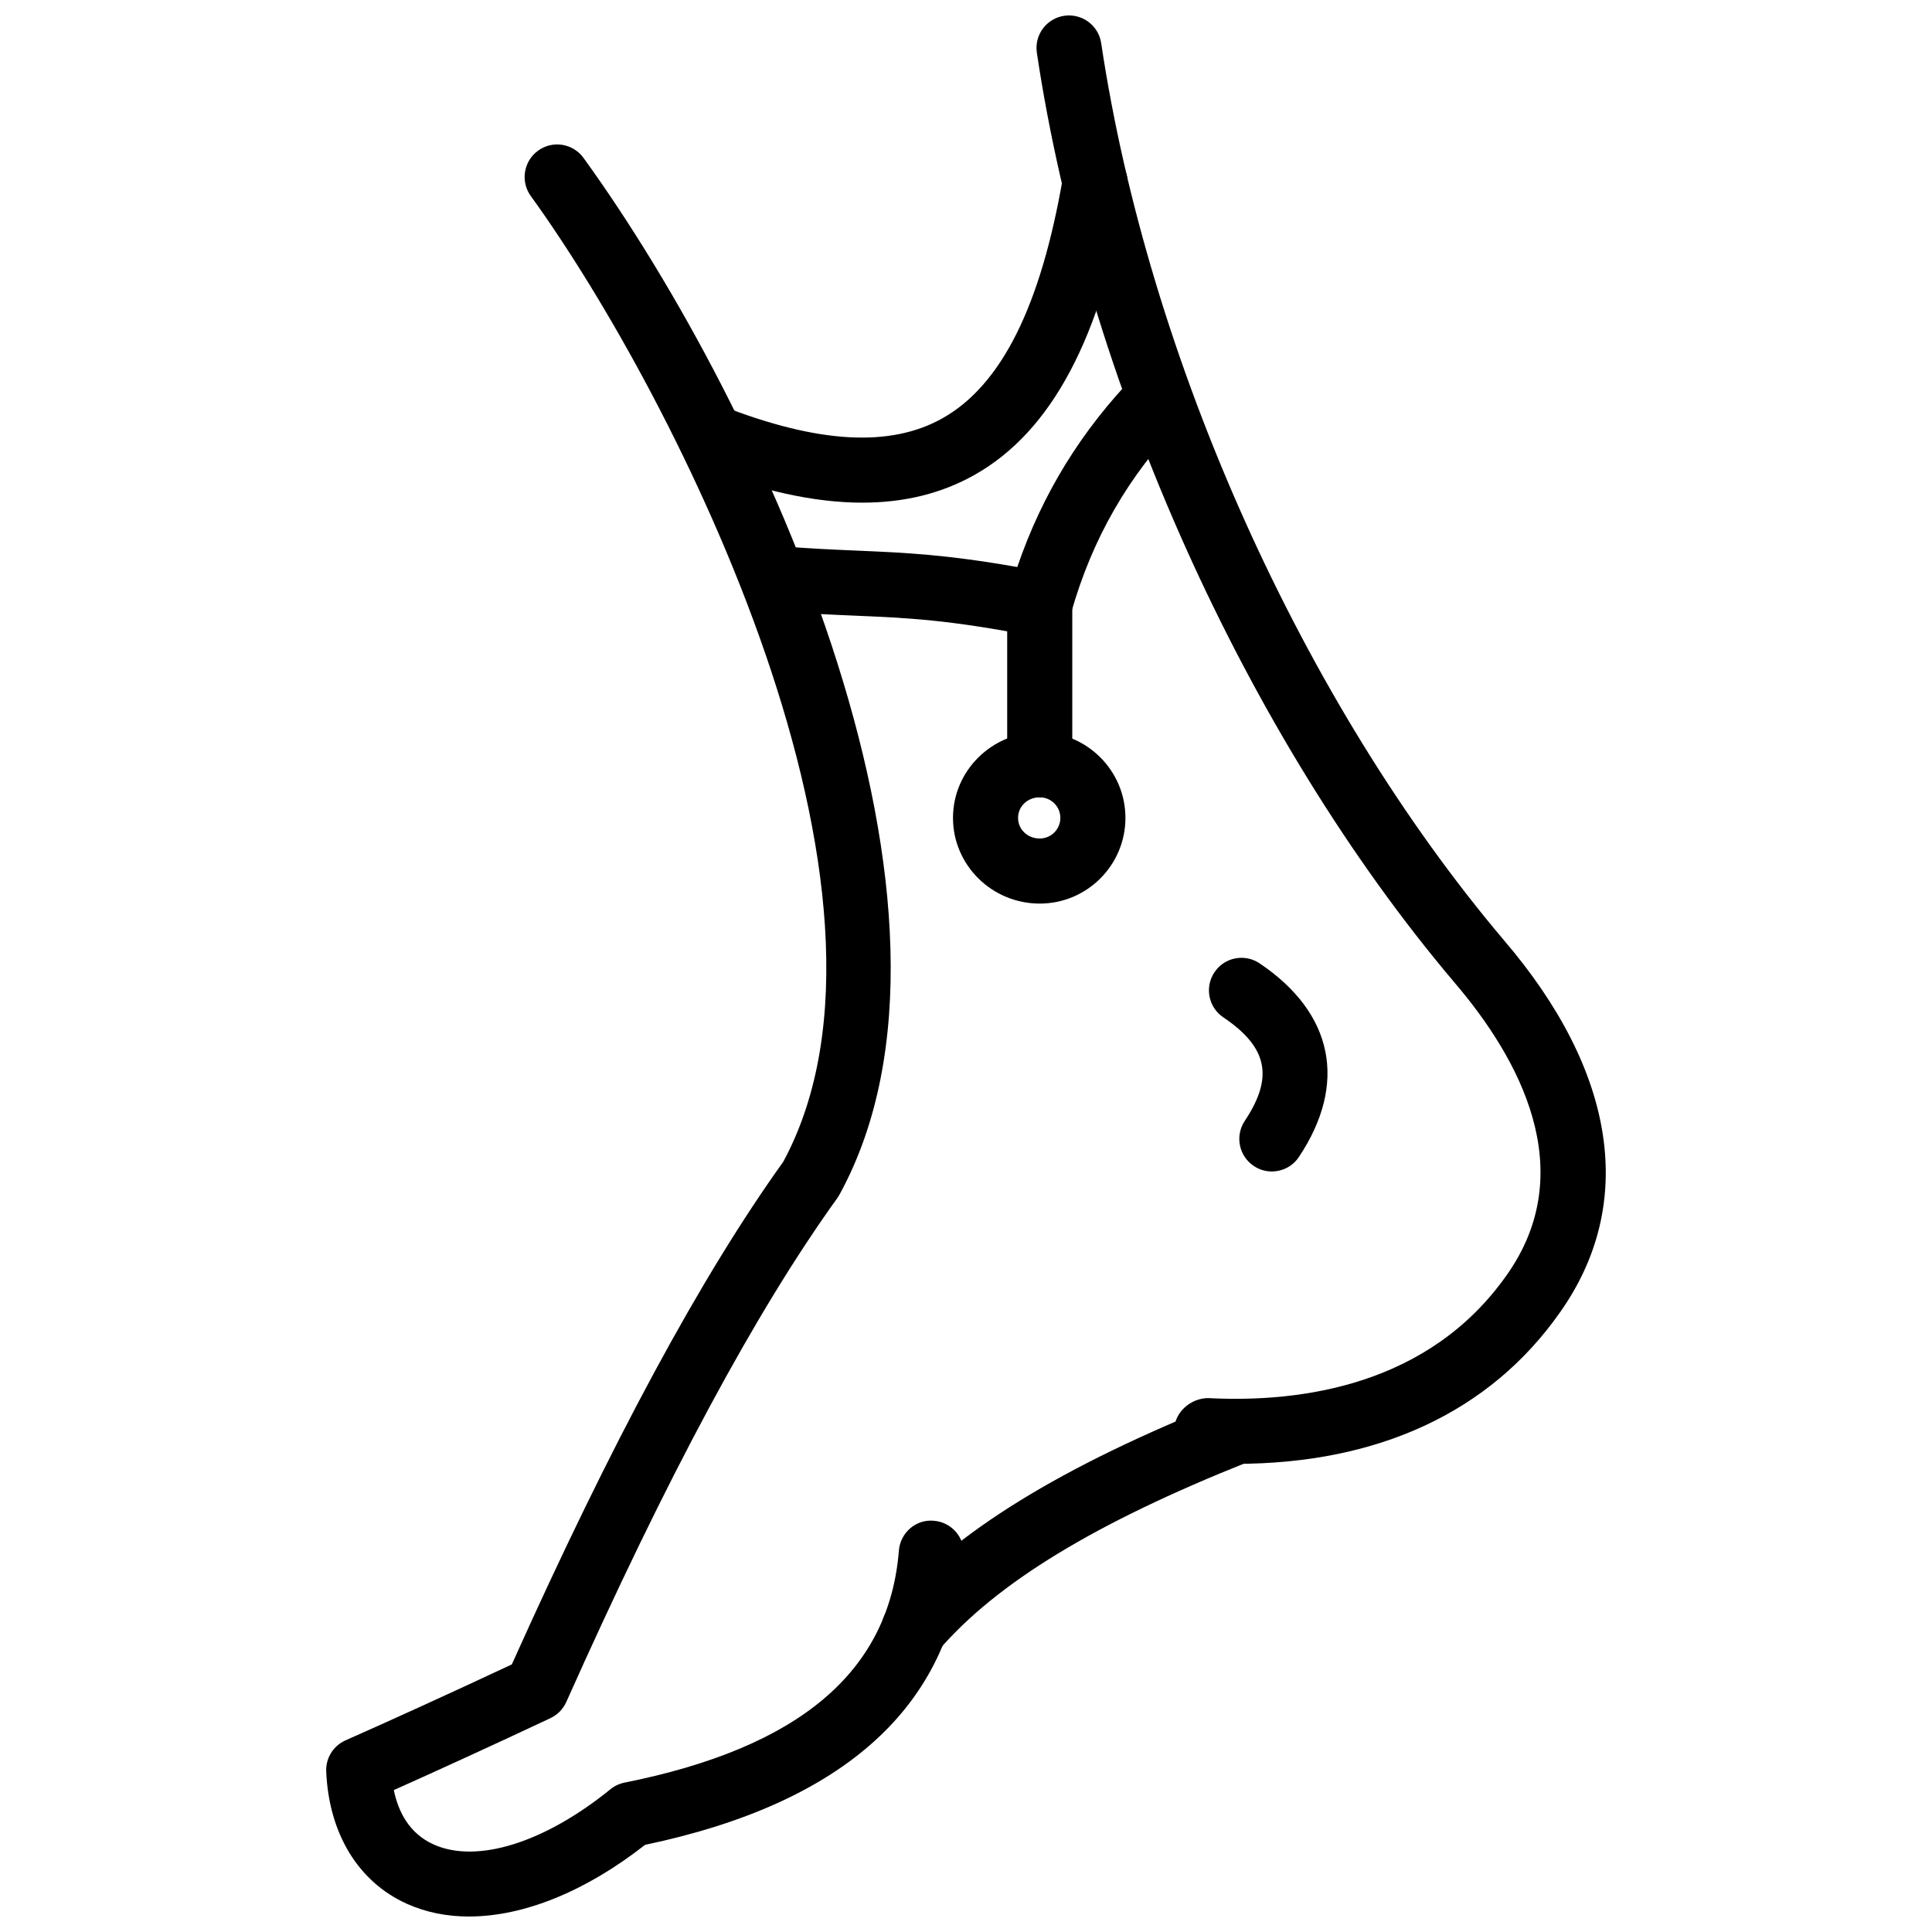 <?xml version="1.0" encoding="UTF-8"?>
<!-- Uploaded to: ICON Repo, www.iconrepo.com, Generator: ICON Repo Mixer Tools -->
<svg width="800px" height="800px" version="1.1" viewBox="144 144 512 512" xmlns="http://www.w3.org/2000/svg">
 <defs>
  <clipPath id="b">
   <path d="m230 182h170v469.9h-170z"/>
  </clipPath>
  <clipPath id="a">
   <path d="m418 148.09h152v383.91h-152z"/>
  </clipPath>
 </defs>
 <g clip-path="url(#b)">
  <path d="m268.32 651.9c-5.902 0-11.461-1.109-16.488-3.375-12.875-5.793-20.672-18.574-21.383-35.07-0.152-3.543 1.883-6.812 5.129-8.246 11.672-5.168 26.441-11.871 44.059-20.117 26.535-59.129 50.086-102.73 71.949-133.23 38.16-70.754-28.539-202.88-66.914-255.9-2.793-3.856-1.926-9.246 1.93-12.039 3.84-2.793 9.242-1.938 12.039 1.93 48.043 66.375 108.95 199.66 67.828 274.74-0.172 0.316-0.363 0.613-0.562 0.902-21.625 30.039-45.117 73.734-71.836 133.55-0.84 1.891-2.336 3.406-4.207 4.289-16.188 7.606-30.078 13.949-41.5 19.059 1.168 5.664 4.043 11.484 10.543 14.406 11.449 5.16 29.41-0.445 46.855-14.625 1.086-0.883 2.371-1.484 3.742-1.762 46.359-9.266 70.145-29.387 72.707-61.484 0.383-4.754 4.539-8.375 9.281-7.91 4.746 0.375 8.289 4.535 7.906 9.277-3.18 39.762-31.586 65.523-84.445 76.605-15.855 12.43-32.266 18.992-46.633 18.992z"/>
 </g>
 <g clip-path="url(#a)">
  <path d="m471.46 531.94c-2.664 0-5.356-0.07-8.09-0.199-4.762-0.238-8.426-4.289-8.188-9.039 0.238-4.762 4.652-8.219 9.039-8.188 24.793 1.277 58.516-3.414 79.039-32.555 19.703-27.773 3.328-57.562-13.883-77.664-55.273-65.352-97.652-159.72-110.6-246.31-0.703-4.711 2.535-9.098 7.246-9.801 4.711-0.688 9.098 2.535 9.801 7.246 12.516 83.598 53.395 174.68 106.69 237.69 29.93 34.965 35.207 70.062 14.82 98.785-18.488 26.281-48.082 40.031-85.875 40.031z"/>
 </g>
 <path d="m386.2 584.35c-1.988 0-3.996-0.691-5.625-2.09-3.606-3.109-4.012-8.555-0.906-12.16 17.301-20.09 45.484-37.465 88.703-54.684 4.375-1.754 9.438 0.395 11.199 4.82 1.762 4.414-0.395 9.438-4.82 11.199-40.535 16.148-66.594 32.012-82.008 49.91-1.711 1.984-4.117 3.004-6.543 3.004z"/>
 <path d="m481.04 454.45c-1.645 0-3.309-0.465-4.773-1.457-3.961-2.633-5.031-7.988-2.387-11.949 7.711-11.574 6.07-19.523-5.691-27.438-3.949-2.652-5-8.016-2.336-11.965 2.652-3.957 8.02-5 11.961-2.34 19.574 13.168 23.375 31.871 10.406 51.309-1.656 2.492-4.387 3.84-7.18 3.84z"/>
 <path d="m419.55 312.77c-0.555 0-1.098-0.055-1.664-0.164-22.539-4.391-33.441-4.856-47.246-5.445-6.516-0.277-13.543-0.578-22.504-1.316-4.746-0.391-8.277-4.555-7.887-9.301 0.391-4.746 4.539-8.293 9.301-7.887 8.688 0.719 15.504 1.004 21.828 1.277 12.387 0.531 23.266 0.996 42.211 4.336 6.625-19.375 16.93-36.129 31.375-51.02 3.328-3.426 8.781-3.5 12.188-0.184 3.426 3.316 3.504 8.773 0.188 12.191-14.246 14.684-23.902 31.445-29.504 51.238-1.066 3.769-4.504 6.273-8.285 6.273z"/>
 <path d="m419.54 355.3c-4.762 0-8.625-3.863-8.625-8.625v-42.535c0-4.762 3.863-8.625 8.625-8.625s8.625 3.863 8.625 8.625v42.535c0 4.762-3.863 8.625-8.625 8.625z"/>
 <path d="m419.54 383.46c-12.672 0-22.988-10.184-22.988-22.703s10.316-22.707 22.988-22.707c12.523 0 22.711 10.188 22.711 22.707 0.004 12.52-10.184 22.703-22.711 22.703zm0-28.164c-3.219 0-5.742 2.394-5.742 5.461 0 3.059 2.523 5.457 5.742 5.457 3.012 0 5.465-2.445 5.465-5.457s-2.453-5.461-5.465-5.461z"/>
 <path d="m372.53 277.21c-12.738 0-27.164-3.188-43.496-9.578-4.43-1.738-6.617-6.738-4.887-11.172 1.738-4.438 6.742-6.594 11.172-4.887 25.535 9.98 44.668 11.055 58.504 3.242 15.586-8.797 26.016-29.707 31.887-63.922 0.801-4.699 5.266-7.836 9.949-7.043 4.691 0.809 7.852 5.262 7.039 9.957-6.801 39.648-20.012 64.52-40.395 76.023-8.707 4.918-18.59 7.379-29.773 7.379z"/>
</svg>